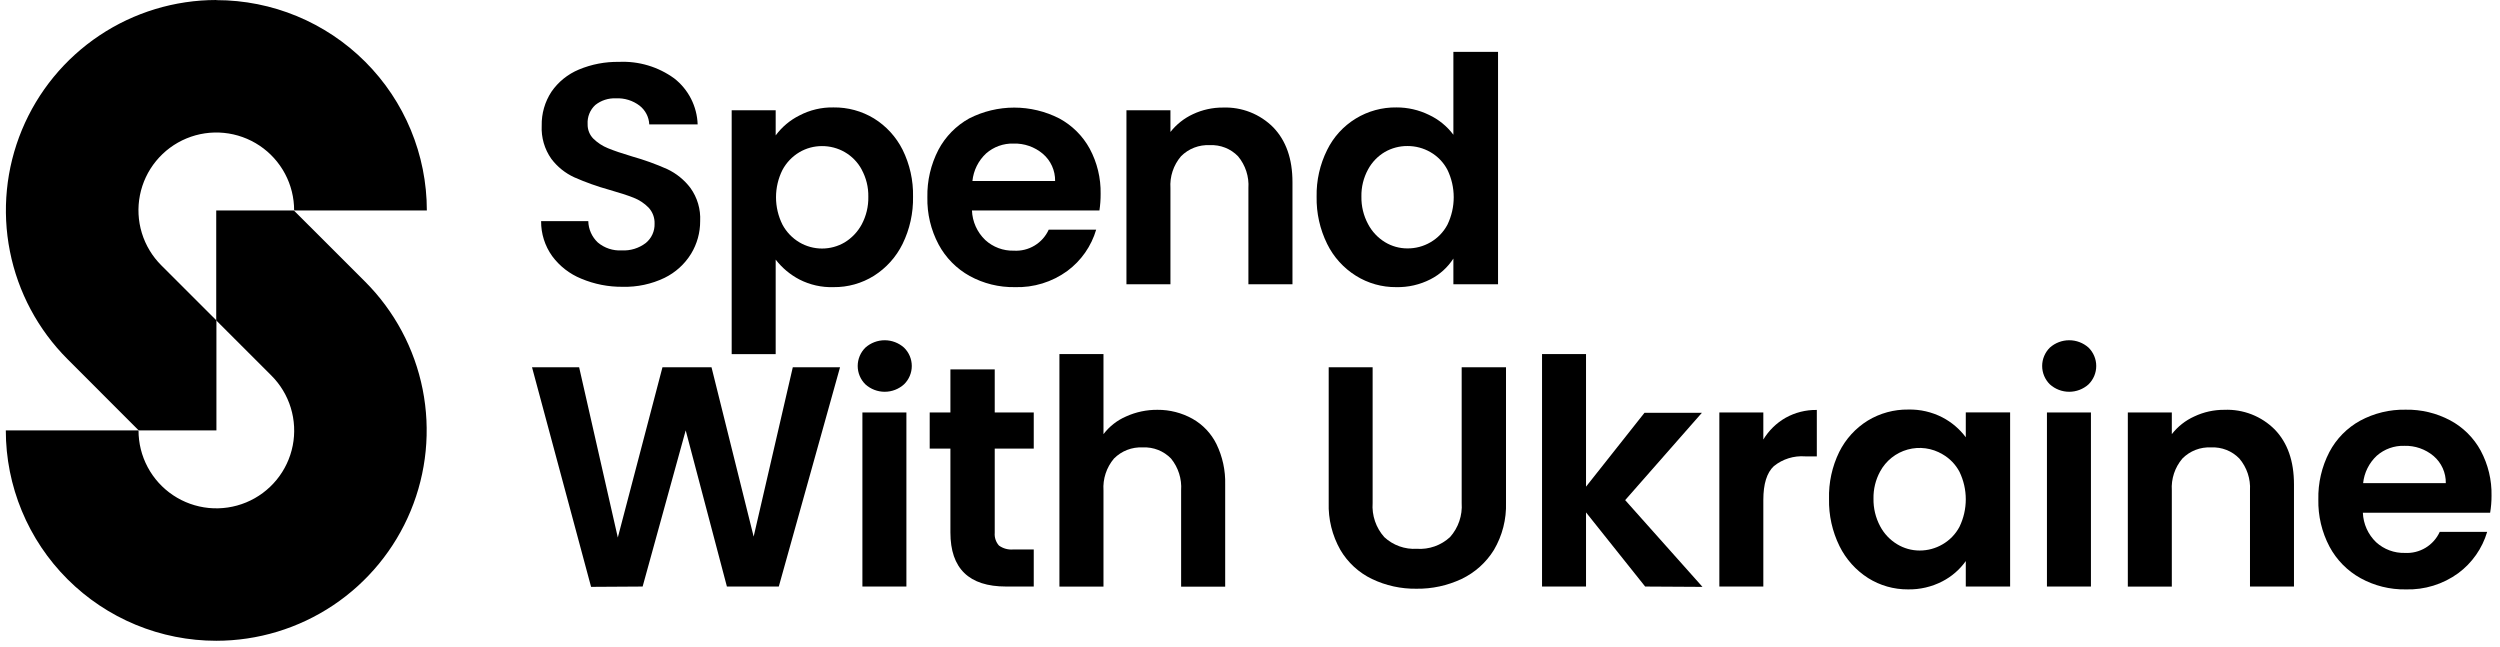 <svg width="232" height="60" viewBox="0 0 232 60" fill="none" xmlns="http://www.w3.org/2000/svg">
<g clip-path="url(#clip0_3042_1092)">
<path d="M20.078 59.464C17.512 59.465 14.971 58.961 12.6 57.98C10.229 56.999 8.075 55.56 6.26 53.747C4.446 51.934 3.006 49.781 2.025 47.411C1.043 45.042 0.538 42.503 0.539 39.938H12.855C12.852 41.127 13.143 42.298 13.702 43.347C14.261 44.397 15.07 45.292 16.058 45.953C17.047 46.615 18.183 47.022 19.367 47.139C20.551 47.256 21.745 47.079 22.844 46.624C23.943 46.169 24.912 45.45 25.666 44.53C26.42 43.611 26.934 42.519 27.165 41.353C27.395 40.187 27.333 38.981 26.985 37.845C26.638 36.708 26.014 35.675 25.171 34.837L20.066 29.735V19.532H27.27L33.878 26.135C36.609 28.866 38.468 32.344 39.222 36.131C39.975 39.918 39.588 43.843 38.11 47.409C36.632 50.976 34.129 54.025 30.917 56.171C27.705 58.317 23.929 59.463 20.066 59.464H20.078Z" fill="black"/>
<path d="M20.078 0.012C25.258 0.012 30.227 2.069 33.89 5.73C37.553 9.39 39.611 14.355 39.611 19.532H27.295C27.298 18.343 27.007 17.173 26.448 16.123C25.889 15.074 25.08 14.179 24.091 13.517C23.103 12.856 21.966 12.448 20.783 12.331C19.599 12.214 18.405 12.391 17.306 12.846C16.207 13.302 15.238 14.021 14.484 14.941C13.73 15.86 13.215 16.951 12.985 18.118C12.755 19.284 12.816 20.489 13.164 21.626C13.512 22.762 14.136 23.796 14.979 24.634L20.084 29.735V39.938H12.867L6.26 33.323C3.53 30.592 1.672 27.113 0.921 23.327C0.169 19.541 0.557 15.617 2.035 12.051C3.514 8.485 6.017 5.437 9.229 3.292C12.44 1.147 16.215 0.002 20.078 0V0.012Z" fill="black"/>
<path d="M53.934 25.858C52.859 25.421 51.925 24.695 51.237 23.76C50.563 22.816 50.206 21.683 50.215 20.523H54.593C54.602 20.896 54.685 21.263 54.837 21.603C54.989 21.943 55.208 22.25 55.48 22.505C56.095 23.02 56.883 23.282 57.685 23.237C58.492 23.283 59.29 23.039 59.932 22.548C60.196 22.331 60.406 22.057 60.547 21.747C60.688 21.436 60.756 21.098 60.745 20.757C60.764 20.207 60.565 19.672 60.191 19.268C59.799 18.867 59.327 18.555 58.805 18.351C58.251 18.129 57.487 17.883 56.515 17.606C55.415 17.3 54.339 16.916 53.294 16.455C52.452 16.069 51.72 15.479 51.163 14.739C50.531 13.841 50.216 12.758 50.27 11.662C50.247 10.544 50.563 9.446 51.176 8.511C51.809 7.596 52.691 6.883 53.719 6.455C54.9 5.962 56.171 5.719 57.451 5.742C59.281 5.658 61.085 6.198 62.568 7.274C63.221 7.783 63.754 8.43 64.13 9.168C64.505 9.906 64.714 10.717 64.742 11.545H60.252C60.237 11.208 60.149 10.879 59.995 10.58C59.841 10.28 59.624 10.018 59.359 9.809C58.73 9.329 57.952 9.087 57.161 9.126C56.469 9.093 55.788 9.311 55.246 9.742C55.002 9.966 54.811 10.242 54.688 10.55C54.564 10.858 54.511 11.189 54.532 11.52C54.525 11.772 54.569 12.022 54.662 12.256C54.755 12.49 54.895 12.702 55.074 12.88C55.461 13.255 55.916 13.552 56.416 13.754C56.952 13.975 57.703 14.234 58.676 14.523C59.782 14.834 60.865 15.225 61.915 15.692C62.764 16.092 63.504 16.692 64.07 17.44C64.713 18.333 65.032 19.419 64.975 20.517C64.98 21.587 64.688 22.637 64.132 23.551C63.539 24.513 62.685 25.288 61.669 25.785C60.46 26.365 59.13 26.65 57.789 26.615C56.466 26.63 55.154 26.372 53.934 25.858Z" fill="black"/>
<path d="M102.027 19.532H90.198C90.237 20.57 90.678 21.552 91.429 22.271C92.151 22.933 93.103 23.289 94.083 23.262C94.757 23.303 95.428 23.139 96.007 22.79C96.585 22.442 97.044 21.926 97.322 21.311H101.725C101.274 22.846 100.333 24.192 99.047 25.145C97.634 26.175 95.917 26.703 94.17 26.646C92.71 26.67 91.269 26.314 89.988 25.613C88.764 24.934 87.761 23.917 87.1 22.683C86.385 21.337 86.027 19.831 86.06 18.308C86.028 16.779 86.38 15.267 87.082 13.908C87.731 12.679 88.724 11.666 89.939 10.991C91.234 10.33 92.667 9.985 94.12 9.985C95.574 9.985 97.007 10.33 98.302 10.991C99.496 11.636 100.477 12.613 101.128 13.803C101.817 15.089 102.165 16.529 102.138 17.988C102.141 18.505 102.104 19.021 102.027 19.532ZM97.914 16.794C97.922 16.315 97.824 15.841 97.627 15.405C97.43 14.968 97.139 14.581 96.774 14.271C96.017 13.631 95.05 13.294 94.059 13.323C93.123 13.295 92.212 13.623 91.509 14.24C90.791 14.909 90.34 15.817 90.241 16.794H97.914Z" fill="black"/>
<path d="M118.162 11.821C119.344 13.052 119.941 14.732 119.941 16.91V26.381H115.852V17.464C115.924 16.391 115.58 15.331 114.892 14.504C114.554 14.155 114.145 13.881 113.692 13.703C113.24 13.525 112.754 13.445 112.268 13.47C111.775 13.444 111.282 13.523 110.822 13.701C110.361 13.879 109.943 14.153 109.596 14.504C108.896 15.326 108.545 16.388 108.617 17.464V26.381H104.534V10.233H108.617V12.246C109.173 11.539 109.888 10.974 110.704 10.596C111.577 10.185 112.53 9.975 113.494 9.981C114.357 9.949 115.217 10.096 116.021 10.412C116.824 10.729 117.553 11.209 118.162 11.821Z" fill="black"/>
<path d="M123.162 13.908C123.751 12.71 124.669 11.704 125.808 11.007C126.947 10.309 128.261 9.95 129.597 9.969C130.638 9.966 131.666 10.202 132.602 10.658C133.5 11.076 134.281 11.711 134.874 12.505V4.812H139.018V26.381H134.874V23.994C134.347 24.813 133.612 25.478 132.743 25.92C131.761 26.422 130.669 26.671 129.566 26.646C128.247 26.658 126.952 26.293 125.834 25.594C124.685 24.878 123.759 23.855 123.162 22.64C122.489 21.277 122.153 19.772 122.182 18.252C122.153 16.746 122.489 15.255 123.162 13.908ZM134.32 15.754C133.96 15.07 133.413 14.502 132.743 14.117C132.096 13.743 131.361 13.548 130.613 13.551C129.876 13.546 129.151 13.737 128.513 14.104C127.856 14.492 127.317 15.052 126.955 15.723C126.533 16.496 126.321 17.366 126.339 18.246C126.323 19.134 126.535 20.011 126.955 20.794C127.318 21.486 127.863 22.067 128.531 22.474C129.158 22.855 129.879 23.055 130.613 23.052C131.361 23.058 132.097 22.863 132.743 22.486C133.412 22.101 133.958 21.536 134.32 20.855C134.705 20.06 134.905 19.188 134.905 18.305C134.905 17.421 134.705 16.549 134.32 15.754Z" fill="black"/>
<path d="M77.956 34.08L72.272 54.431H67.457L63.633 39.938L59.636 54.431L54.852 54.461L49.371 34.08H53.743L57.333 49.883L61.477 34.08H66.028L69.939 49.797L73.572 34.08H77.956Z" fill="black"/>
<path d="M80.308 35.667C80.082 35.445 79.903 35.179 79.78 34.887C79.658 34.594 79.595 34.28 79.595 33.963C79.595 33.646 79.658 33.332 79.78 33.039C79.903 32.746 80.082 32.481 80.308 32.258C80.802 31.819 81.439 31.575 82.1 31.575C82.761 31.575 83.399 31.819 83.892 32.258C84.121 32.48 84.302 32.745 84.426 33.037C84.55 33.33 84.614 33.645 84.614 33.963C84.614 34.281 84.55 34.596 84.426 34.888C84.302 35.181 84.121 35.446 83.892 35.667C83.401 36.111 82.763 36.357 82.1 36.357C81.438 36.357 80.8 36.111 80.308 35.667ZM84.114 38.277V54.431H80.031V38.277H84.114Z" fill="black"/>
<path d="M92.311 41.63V49.446C92.293 49.659 92.318 49.874 92.386 50.077C92.454 50.281 92.562 50.468 92.705 50.627C93.09 50.905 93.562 51.034 94.035 50.99H95.932V54.43H93.364C89.92 54.43 88.198 52.758 88.198 49.415V41.63H86.276V38.276H88.198V34.283H92.311V38.276H95.932V41.63H92.311Z" fill="black"/>
<path d="M110.661 38.861C111.625 39.404 112.403 40.226 112.89 41.218C113.455 42.385 113.732 43.67 113.697 44.966V54.443H109.608V45.508C109.683 44.44 109.348 43.384 108.672 42.554C108.334 42.204 107.925 41.931 107.472 41.753C107.02 41.575 106.535 41.495 106.049 41.52C105.556 41.494 105.062 41.573 104.602 41.751C104.141 41.929 103.724 42.203 103.376 42.554C102.681 43.377 102.332 44.438 102.403 45.514V54.437H98.314V32.855H102.403V40.289C102.95 39.57 103.673 39.004 104.503 38.646C105.418 38.232 106.412 38.022 107.416 38.031C108.551 38.023 109.669 38.309 110.661 38.861Z" fill="black"/>
<path d="M127.38 34.08V46.677C127.339 47.249 127.414 47.824 127.599 48.367C127.784 48.91 128.076 49.411 128.457 49.84C128.862 50.217 129.339 50.509 129.86 50.696C130.381 50.883 130.934 50.962 131.487 50.929C132.047 50.967 132.609 50.889 133.139 50.702C133.668 50.515 134.154 50.221 134.566 49.84C134.947 49.411 135.239 48.91 135.424 48.367C135.609 47.824 135.684 47.249 135.643 46.677V34.08H139.757V46.646C139.806 48.185 139.417 49.706 138.636 51.034C137.915 52.203 136.872 53.138 135.631 53.729C134.322 54.344 132.89 54.654 131.444 54.634C130.017 54.655 128.605 54.345 127.318 53.729C126.095 53.141 125.075 52.203 124.387 51.034C123.629 49.698 123.254 48.18 123.303 46.646V34.08H127.38Z" fill="black"/>
<path d="M152.67 54.431L147.183 47.551V54.431H143.101V32.855H147.183V45.163L152.608 38.308H157.935L150.816 46.412L157.99 54.462L152.67 54.431Z" fill="black"/>
<path d="M165.694 38.776C166.581 38.279 167.585 38.026 168.601 38.043V42.351H167.517C166.47 42.273 165.434 42.597 164.616 43.255C163.964 43.859 163.637 44.907 163.637 46.4V54.431H159.555V38.277H163.637V40.788C164.141 39.954 164.849 39.261 165.694 38.776Z" fill="black"/>
<path d="M170.682 41.938C171.278 40.739 172.197 39.731 173.336 39.027C174.466 38.343 175.765 37.989 177.086 38.006C178.185 37.98 179.274 38.23 180.251 38.732C181.106 39.176 181.849 39.807 182.425 40.578V38.27H186.539V54.431H182.425V52.067C181.86 52.859 181.115 53.505 180.251 53.95C179.265 54.46 178.165 54.716 177.056 54.695C175.748 54.703 174.468 54.338 173.361 53.643C172.222 52.917 171.304 51.893 170.707 50.683C170.036 49.319 169.701 47.815 169.734 46.295C169.694 44.788 170.019 43.293 170.682 41.938ZM181.84 43.784C181.48 43.102 180.933 42.537 180.264 42.154C179.782 41.867 179.246 41.68 178.69 41.605C178.135 41.53 177.568 41.569 177.028 41.718C176.487 41.868 175.982 42.125 175.544 42.475C175.105 42.825 174.742 43.26 174.475 43.754C174.054 44.527 173.843 45.397 173.86 46.277C173.844 47.166 174.057 48.045 174.475 48.831C174.839 49.521 175.384 50.099 176.052 50.504C176.681 50.886 177.403 51.089 178.139 51.089C178.886 51.092 179.62 50.894 180.264 50.517C180.933 50.133 181.48 49.568 181.84 48.886C182.225 48.091 182.425 47.219 182.425 46.335C182.425 45.452 182.225 44.58 181.84 43.784Z" fill="black"/>
<path d="M190.227 35.667C190.001 35.445 189.822 35.179 189.699 34.887C189.576 34.594 189.513 34.28 189.513 33.963C189.513 33.645 189.576 33.331 189.699 33.039C189.822 32.746 190.001 32.481 190.227 32.258C190.721 31.818 191.36 31.575 192.022 31.575C192.684 31.575 193.323 31.818 193.817 32.258C194.043 32.481 194.222 32.746 194.345 33.039C194.468 33.331 194.531 33.645 194.531 33.963C194.531 34.28 194.468 34.594 194.345 34.887C194.222 35.179 194.043 35.445 193.817 35.667C193.324 36.111 192.686 36.357 192.022 36.357C191.359 36.357 190.72 36.111 190.227 35.667ZM194.039 38.277V54.431H189.956V38.277H194.039Z" fill="black"/>
<path d="M211.102 39.864C212.289 41.095 212.881 42.791 212.881 44.954V54.431H208.799V45.508C208.863 44.433 208.509 43.375 207.813 42.554C207.475 42.204 207.067 41.931 206.614 41.753C206.161 41.574 205.677 41.495 205.19 41.52C204.697 41.494 204.205 41.573 203.746 41.751C203.286 41.929 202.87 42.203 202.524 42.554C201.826 43.376 201.475 44.437 201.545 45.514V54.437H197.462V38.277H201.545V40.289C202.097 39.58 202.813 39.016 203.632 38.646C204.502 38.235 205.453 38.025 206.415 38.031C207.281 37.994 208.144 38.139 208.953 38.454C209.759 38.77 210.49 39.25 211.102 39.864Z" fill="black"/>
<path d="M231.085 47.582H219.274C219.314 48.62 219.756 49.601 220.505 50.32C221.232 50.981 222.185 51.337 223.166 51.311C223.84 51.35 224.51 51.185 225.088 50.837C225.666 50.489 226.126 49.974 226.405 49.36H230.808C230.353 50.895 229.411 52.241 228.123 53.194C226.711 54.221 224.998 54.749 223.252 54.696C221.789 54.721 220.345 54.362 219.064 53.656C217.839 52.979 216.835 51.962 216.176 50.726C215.467 49.381 215.111 47.877 215.142 46.357C215.108 44.826 215.459 43.311 216.164 41.951C216.811 40.721 217.805 39.709 219.021 39.04C220.321 38.34 221.777 37.988 223.252 38.019C224.69 37.993 226.109 38.334 227.378 39.009C228.577 39.651 229.562 40.628 230.21 41.822C230.898 43.108 231.245 44.549 231.214 46.006C231.216 46.534 231.172 47.061 231.085 47.582ZM226.971 44.837C226.98 44.359 226.882 43.884 226.685 43.448C226.488 43.012 226.197 42.624 225.832 42.314C225.076 41.679 224.111 41.344 223.123 41.373C222.185 41.343 221.272 41.671 220.567 42.289C219.85 42.957 219.399 43.862 219.298 44.837H226.971Z" fill="black"/>
<path fill-rule="evenodd" clip-rule="evenodd" d="M77.353 9.969C76.252 9.947 75.163 10.203 74.188 10.714C73.317 11.148 72.561 11.783 71.983 12.566V10.234H67.9V32.861H71.983V24.092C72.576 24.86 73.328 25.489 74.188 25.938C75.166 26.438 76.255 26.681 77.353 26.646C78.678 26.661 79.98 26.296 81.103 25.593C82.243 24.872 83.161 23.85 83.757 22.64C84.425 21.275 84.758 19.771 84.73 18.252C84.762 16.741 84.428 15.244 83.757 13.889C83.156 12.697 82.238 11.694 81.103 10.991C79.973 10.306 78.674 9.952 77.353 9.969ZM78.387 14.111C79.052 14.494 79.598 15.054 79.964 15.729H79.958C80.384 16.505 80.598 17.379 80.58 18.264C80.598 19.159 80.386 20.042 79.964 20.831C79.594 21.514 79.05 22.087 78.387 22.492C77.751 22.867 77.026 23.064 76.287 23.064C75.549 23.064 74.824 22.867 74.188 22.492C73.521 22.097 72.976 21.526 72.611 20.843C72.218 20.055 72.014 19.187 72.014 18.307C72.014 17.427 72.218 16.559 72.611 15.772C72.976 15.089 73.521 14.518 74.188 14.123C74.82 13.751 75.541 13.556 76.275 13.557C77.016 13.553 77.744 13.744 78.387 14.111Z" fill="black"/>
</g>
<defs>
<clipPath id="clip0_3042_1092">
<rect width="230.921" height="60" fill="white" transform="translate(0.539)"/>
</clipPath>
</defs>
</svg>
